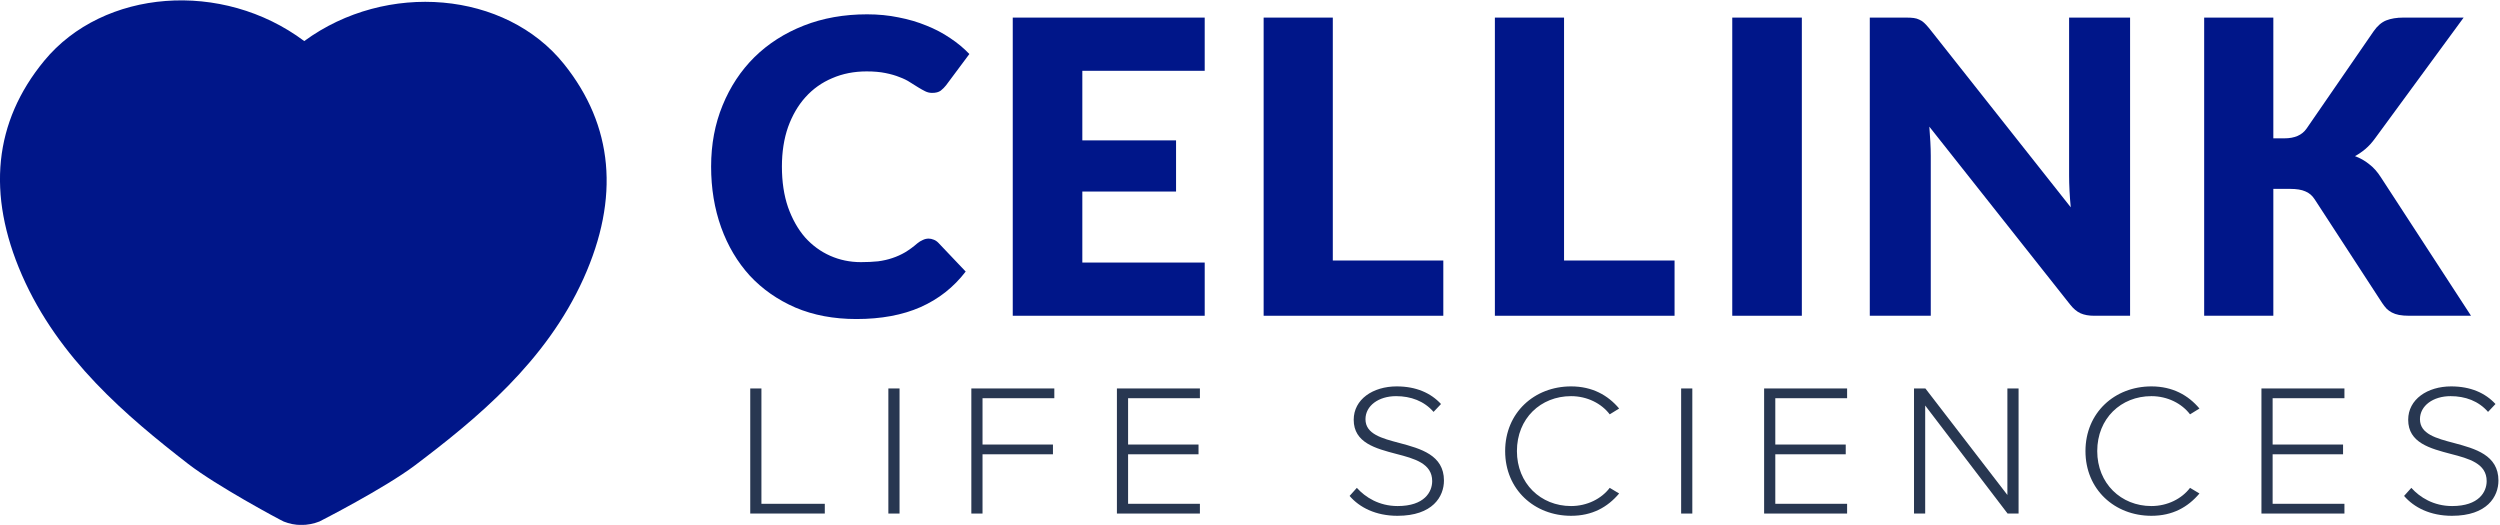 <?xml version="1.0" encoding="UTF-8" standalone="no"?>
<svg
   xmlns:dc="http://purl.org/dc/elements/1.1/"
   xmlns:cc="http://creativecommons.org/ns#"
   xmlns:rdf="http://www.w3.org/1999/02/22-rdf-syntax-ns#"
   xmlns:svg="http://www.w3.org/2000/svg"
   xmlns="http://www.w3.org/2000/svg"
   xmlns:sodipodi="http://sodipodi.sourceforge.net/DTD/sodipodi-0.dtd"
   xmlns:inkscape="http://www.inkscape.org/namespaces/inkscape"
   sodipodi:docname="Cellink.svg"
   inkscape:version="1.0 (4035a4fb49, 2020-05-01)"
   id="svg8"
   version="1.1"
   viewBox="0 0 84.659 17.775"
   height="17.775mm"
   width="84.659mm">
  <defs
     id="defs2">
    <clipPath
       id="clipPath40"
       clipPathUnits="userSpaceOnUse">
      <path
         id="path38"
         d="M 0,143 H 607 V 0 H 0 Z" />
    </clipPath>
  </defs>
  <sodipodi:namedview
     inkscape:window-maximized="1"
     inkscape:window-y="-8"
     inkscape:window-x="-8"
     inkscape:window-height="1377"
     inkscape:window-width="2560"
     fit-margin-bottom="0"
     fit-margin-right="0"
     fit-margin-left="0"
     fit-margin-top="0"
     showgrid="false"
     inkscape:document-rotation="0"
     inkscape:current-layer="text78"
     inkscape:document-units="mm"
     inkscape:cy="33.632162"
     inkscape:cx="175.39216"
     inkscape:zoom="5.6"
     inkscape:pageshadow="2"
     inkscape:pageopacity="0.0"
     borderopacity="1.0"
     bordercolor="#666666"
     pagecolor="#ffffff"
     id="base" />
  <g
     transform="translate(-73.033,-132.286)"
     id="layer1"
     inkscape:groupmode="layer"
     inkscape:label="Layer 1">
    <g
       transform="matrix(0.148,0,0,-0.148,71.864,151.975)"
       inkscape:label="cellink logo20200820"
       id="g18">
      <g
         transform="translate(179.561,44.152)"
         id="g20">
        <path
           id="path22"
           style="fill:#283751;fill-opacity:1;fill-rule:nonzero;stroke:none"
           d="m 0,0 h 2.558 v -26.391 h 14.5 v -2.232 H 0 Z" />
      </g>
      <path
         id="path24"
         style="fill:#283751;fill-opacity:1;fill-rule:nonzero;stroke:none"
         d="m 211.163,44.152 h 2.558 V 15.529 h -2.558 z" />
      <g
         transform="translate(230.15,44.152)"
         id="g26">
        <path
           id="path28"
           style="fill:#283751;fill-opacity:1;fill-rule:nonzero;stroke:none"
           d="M 0,0 H 18.987 V -2.231 H 2.558 v -10.6 h 16.115 v -2.232 H 2.558 v -13.56 H 0 Z" />
      </g>
      <g
         transform="translate(263.457,44.152)"
         id="g30">
        <path
           id="path32"
           style="fill:#283751;fill-opacity:1;fill-rule:nonzero;stroke:none"
           d="M 0,0 H 18.988 V -2.231 H 2.558 v -10.6 h 16.116 v -2.232 H 2.558 v -11.328 h 16.43 v -2.232 H 0 Z" />
      </g>
      <g
         id="g34">
        <g
           clip-path="url(#clipPath40)"
           id="g36">
          <g
             transform="translate(318.356,21.408)"
             id="g42">
            <path
               id="path44"
               style="fill:#283751;fill-opacity:1;fill-rule:nonzero;stroke:none"
               d="m 0,0 c 1.93,-2.146 5.072,-4.162 9.337,-4.162 6.15,0 7.901,3.262 7.901,5.707 0,4.034 -4.041,5.15 -8.215,6.223 -4.714,1.244 -9.742,2.532 -9.742,7.81 0,4.677 4.4,7.638 9.832,7.638 4.443,0 7.81,-1.502 10.144,-4.033 L 17.552,17.38 c -2.155,2.489 -5.208,3.604 -8.574,3.604 -3.996,0 -7.003,-2.188 -7.003,-5.278 0,-3.39 3.726,-4.377 7.81,-5.45 4.804,-1.286 10.146,-2.746 10.146,-8.582 0,-3.648 -2.559,-8.067 -10.639,-8.067 -4.938,0 -8.664,1.888 -10.953,4.548 z" />
          </g>
          <g
             transform="translate(352.29,29.819)"
             id="g46">
            <path
               id="path48"
               style="fill:#283751;fill-opacity:1;fill-rule:nonzero;stroke:none"
               d="m 0,0 c 0,8.797 6.689,14.805 15.083,14.805 4.848,0 8.44,-2.017 10.999,-5.064 l -2.155,-1.33 c -1.885,2.488 -5.162,4.162 -8.844,4.162 C 8.125,12.573 2.693,7.467 2.693,0 c 0,-7.381 5.432,-12.573 12.39,-12.573 3.682,0 6.959,1.674 8.844,4.162 l 2.155,-1.287 C 23.433,-12.831 19.931,-14.804 15.083,-14.804 6.689,-14.804 0,-8.797 0,0" />
          </g>
          <path
             id="path50"
             style="fill:#283751;fill-opacity:1;fill-rule:nonzero;stroke:none"
             d="m 392.557,44.152 h 2.558 V 15.529 h -2.558 z" />
          <g
             transform="translate(411.544,44.152)"
             id="g52">
            <path
               id="path54"
               style="fill:#283751;fill-opacity:1;fill-rule:nonzero;stroke:none"
               d="M 0,0 H 18.987 V -2.231 H 2.558 v -10.6 h 16.115 v -2.232 H 2.558 v -11.328 h 16.429 v -2.232 H 0 Z" />
          </g>
          <g
             transform="translate(448.397,40.247)"
             id="g56">
            <path
               id="path58"
               style="fill:#283751;fill-opacity:1;fill-rule:nonzero;stroke:none"
               d="M 0,0 V -24.718 H -2.558 V 3.905 H 0.045 L 18.809,-20.469 V 3.905 h 2.559 v -28.623 h -2.514 z" />
          </g>
          <g
             transform="translate(485.07,29.819)"
             id="g60">
            <path
               id="path62"
               style="fill:#283751;fill-opacity:1;fill-rule:nonzero;stroke:none"
               d="m 0,0 c 0,8.797 6.689,14.805 15.083,14.805 4.848,0 8.44,-2.017 10.999,-5.064 l -2.155,-1.33 c -1.885,2.488 -5.162,4.162 -8.844,4.162 C 8.125,12.573 2.693,7.467 2.693,0 c 0,-7.381 5.432,-12.573 12.39,-12.573 3.682,0 6.959,1.674 8.844,4.162 l 2.155,-1.287 C 23.433,-12.831 19.931,-14.804 15.083,-14.804 6.689,-14.804 0,-8.797 0,0" />
          </g>
          <g
             transform="translate(525.336,44.152)"
             id="g64">
            <path
               id="path66"
               style="fill:#283751;fill-opacity:1;fill-rule:nonzero;stroke:none"
               d="M 0,0 H 18.988 V -2.231 H 2.558 v -10.6 h 16.115 v -2.232 H 2.558 v -11.328 h 16.43 v -2.232 H 0 Z" />
          </g>
          <g
             transform="translate(559.63,21.408)"
             id="g68">
            <path
               id="path70"
               style="fill:#283751;fill-opacity:1;fill-rule:nonzero;stroke:none"
               d="m 0,0 c 1.93,-2.146 5.072,-4.162 9.337,-4.162 6.15,0 7.901,3.262 7.901,5.707 0,4.034 -4.041,5.15 -8.215,6.223 -4.714,1.244 -9.742,2.532 -9.742,7.81 0,4.677 4.4,7.638 9.832,7.638 4.443,0 7.81,-1.502 10.144,-4.033 L 17.552,17.38 c -2.155,2.489 -5.208,3.604 -8.574,3.604 -3.996,0 -7.003,-2.188 -7.003,-5.278 0,-3.39 3.726,-4.377 7.81,-5.45 4.804,-1.286 10.146,-2.746 10.146,-8.582 0,-3.648 -2.559,-8.067 -10.639,-8.067 -4.938,0 -8.664,1.888 -10.953,4.548 z" />
          </g>
          <g
             transform="translate(77.51,123.637)"
             id="g72">
            <path
               id="path74"
               style="fill:#001689;fill-opacity:1;fill-rule:nonzero;stroke:none"
               d="m 0,0 c -18.736,14.024 -45.951,11.961 -59.519,-4.537 -11.471,-13.95 -13.178,-30.438 -5.072,-49.007 8.362,-19.15 24.013,-32.329 38.02,-43.193 6.423,-4.971 20.697,-12.659 21.869,-13.195 1.264,-0.512 2.615,-0.78 3.98,-0.787 1.442,-0.006 2.872,0.266 4.212,0.799 0.114,0.049 14.895,7.595 21.887,12.872 14.139,10.686 29.944,23.676 38.534,42.735 8.317,18.472 6.814,34.975 -4.486,49.065 C 46.056,11.418 18.853,13.8 0,0" />
          </g>
          <g
             style="font-variant:normal;font-weight:900;font-stretch:normal;font-size:93.647px;font-family:'Lato Black';-inkscape-font-specification:Lato-Black;writing-mode:lr-tb;fill:#001689;fill-opacity:1;fill-rule:nonzero;stroke:none"
             id="text78"
             transform="matrix(1,0,0,-1,168.921,60.786)"
             aria-label="CELLINK">
            <path
               id="path39"
               d="m 51.459,-17.652 q 0.562,0 1.124,0.234 0.562,0.187 1.077,0.702 l 6.274,6.602 q -4.12,5.385 -10.348,8.147 -6.181,2.716 -14.656,2.716 -7.773,0 -13.953,-2.622 Q 14.843,-4.542 10.535,-9.177 6.274,-13.86 3.98,-20.228 1.686,-26.642 1.686,-34.134 q 0,-7.632 2.622,-14 2.622,-6.415 7.304,-11.05 4.729,-4.636 11.284,-7.211 6.555,-2.575 14.468,-2.575 3.84,0 7.211,0.702 3.418,0.656 6.368,1.873 2.95,1.171 5.432,2.856 2.482,1.639 4.401,3.652 l -5.338,7.164 q -0.515,0.656 -1.217,1.217 -0.702,0.515 -1.967,0.515 -0.843,0 -1.592,-0.375 -0.749,-0.375 -1.592,-0.89 -0.843,-0.562 -1.873,-1.171 -0.983,-0.656 -2.388,-1.171 -1.358,-0.562 -3.231,-0.936 -1.826,-0.375 -4.308,-0.375 -4.308,0 -7.866,1.545 -3.559,1.498 -6.134,4.355 -2.528,2.809 -3.98,6.836 -1.405,4.027 -1.405,9.037 0,5.244 1.405,9.318 1.452,4.074 3.886,6.883 2.482,2.763 5.759,4.214 3.278,1.452 7.024,1.452 2.154,0 3.933,-0.187 1.779,-0.234 3.278,-0.749 1.545,-0.515 2.903,-1.311 1.405,-0.843 2.809,-2.06 0.562,-0.468 1.217,-0.749 0.656,-0.328 1.358,-0.328 z" />
            <path
               id="path41"
               d="m 114.624,-68.222 v 12.174 H 86.623 v 15.92 h 21.445 v 11.706 H 86.623 v 16.248 H 114.624 V 0 H 70.703 v -68.222 z" />
            <path
               id="path43"
               d="m 143.935,-12.642 h 25.285 V 0 h -41.111 v -68.222 h 15.826 z" />
            <path
               id="path45"
               d="m 196.845,-12.642 h 25.285 V 0 h -41.111 v -68.222 h 15.826 z" />
            <path
               id="path47"
               d="m 251.254,0 h -15.92 v -68.222 h 15.92 z" />
            <path
               id="path49"
               d="m 275.134,-68.222 q 1.03,0 1.732,0.094 0.702,0.094 1.264,0.375 0.562,0.234 1.077,0.702 0.515,0.468 1.171,1.264 l 32.402,40.97 q -0.187,-1.967 -0.281,-3.793 -0.094,-1.873 -0.094,-3.512 v -36.101 h 13.953 V 0 h -8.241 q -1.826,0 -3.09,-0.562 -1.264,-0.562 -2.435,-2.06 L 280.425,-43.265 q 0.14,1.779 0.234,3.512 0.094,1.686 0.094,3.184 V 0 h -13.953 v -68.222 h 8.335 z" />
            <path
               id="path51"
               d="m 359.135,-40.596 h 2.528 q 3.512,0 5.057,-2.201 l 15.358,-22.288 q 1.264,-1.826 2.856,-2.482 1.639,-0.656 3.98,-0.656 h 13.766 l -20.228,27.579 q -1.077,1.498 -2.248,2.482 -1.171,0.983 -2.388,1.639 1.779,0.656 3.231,1.826 1.498,1.124 2.716,3.044 L 404.366,0 H 390.226 q -1.358,0 -2.341,-0.187 -0.936,-0.187 -1.639,-0.562 -0.702,-0.375 -1.217,-0.89 -0.515,-0.562 -0.983,-1.264 L 368.593,-26.642 q -0.843,-1.311 -2.154,-1.826 -1.264,-0.562 -3.465,-0.562 H 359.135 V 0 h -15.826 v -68.222 h 15.826 z" />
          </g>
        </g>
      </g>
    </g>
  </g>
</svg>
